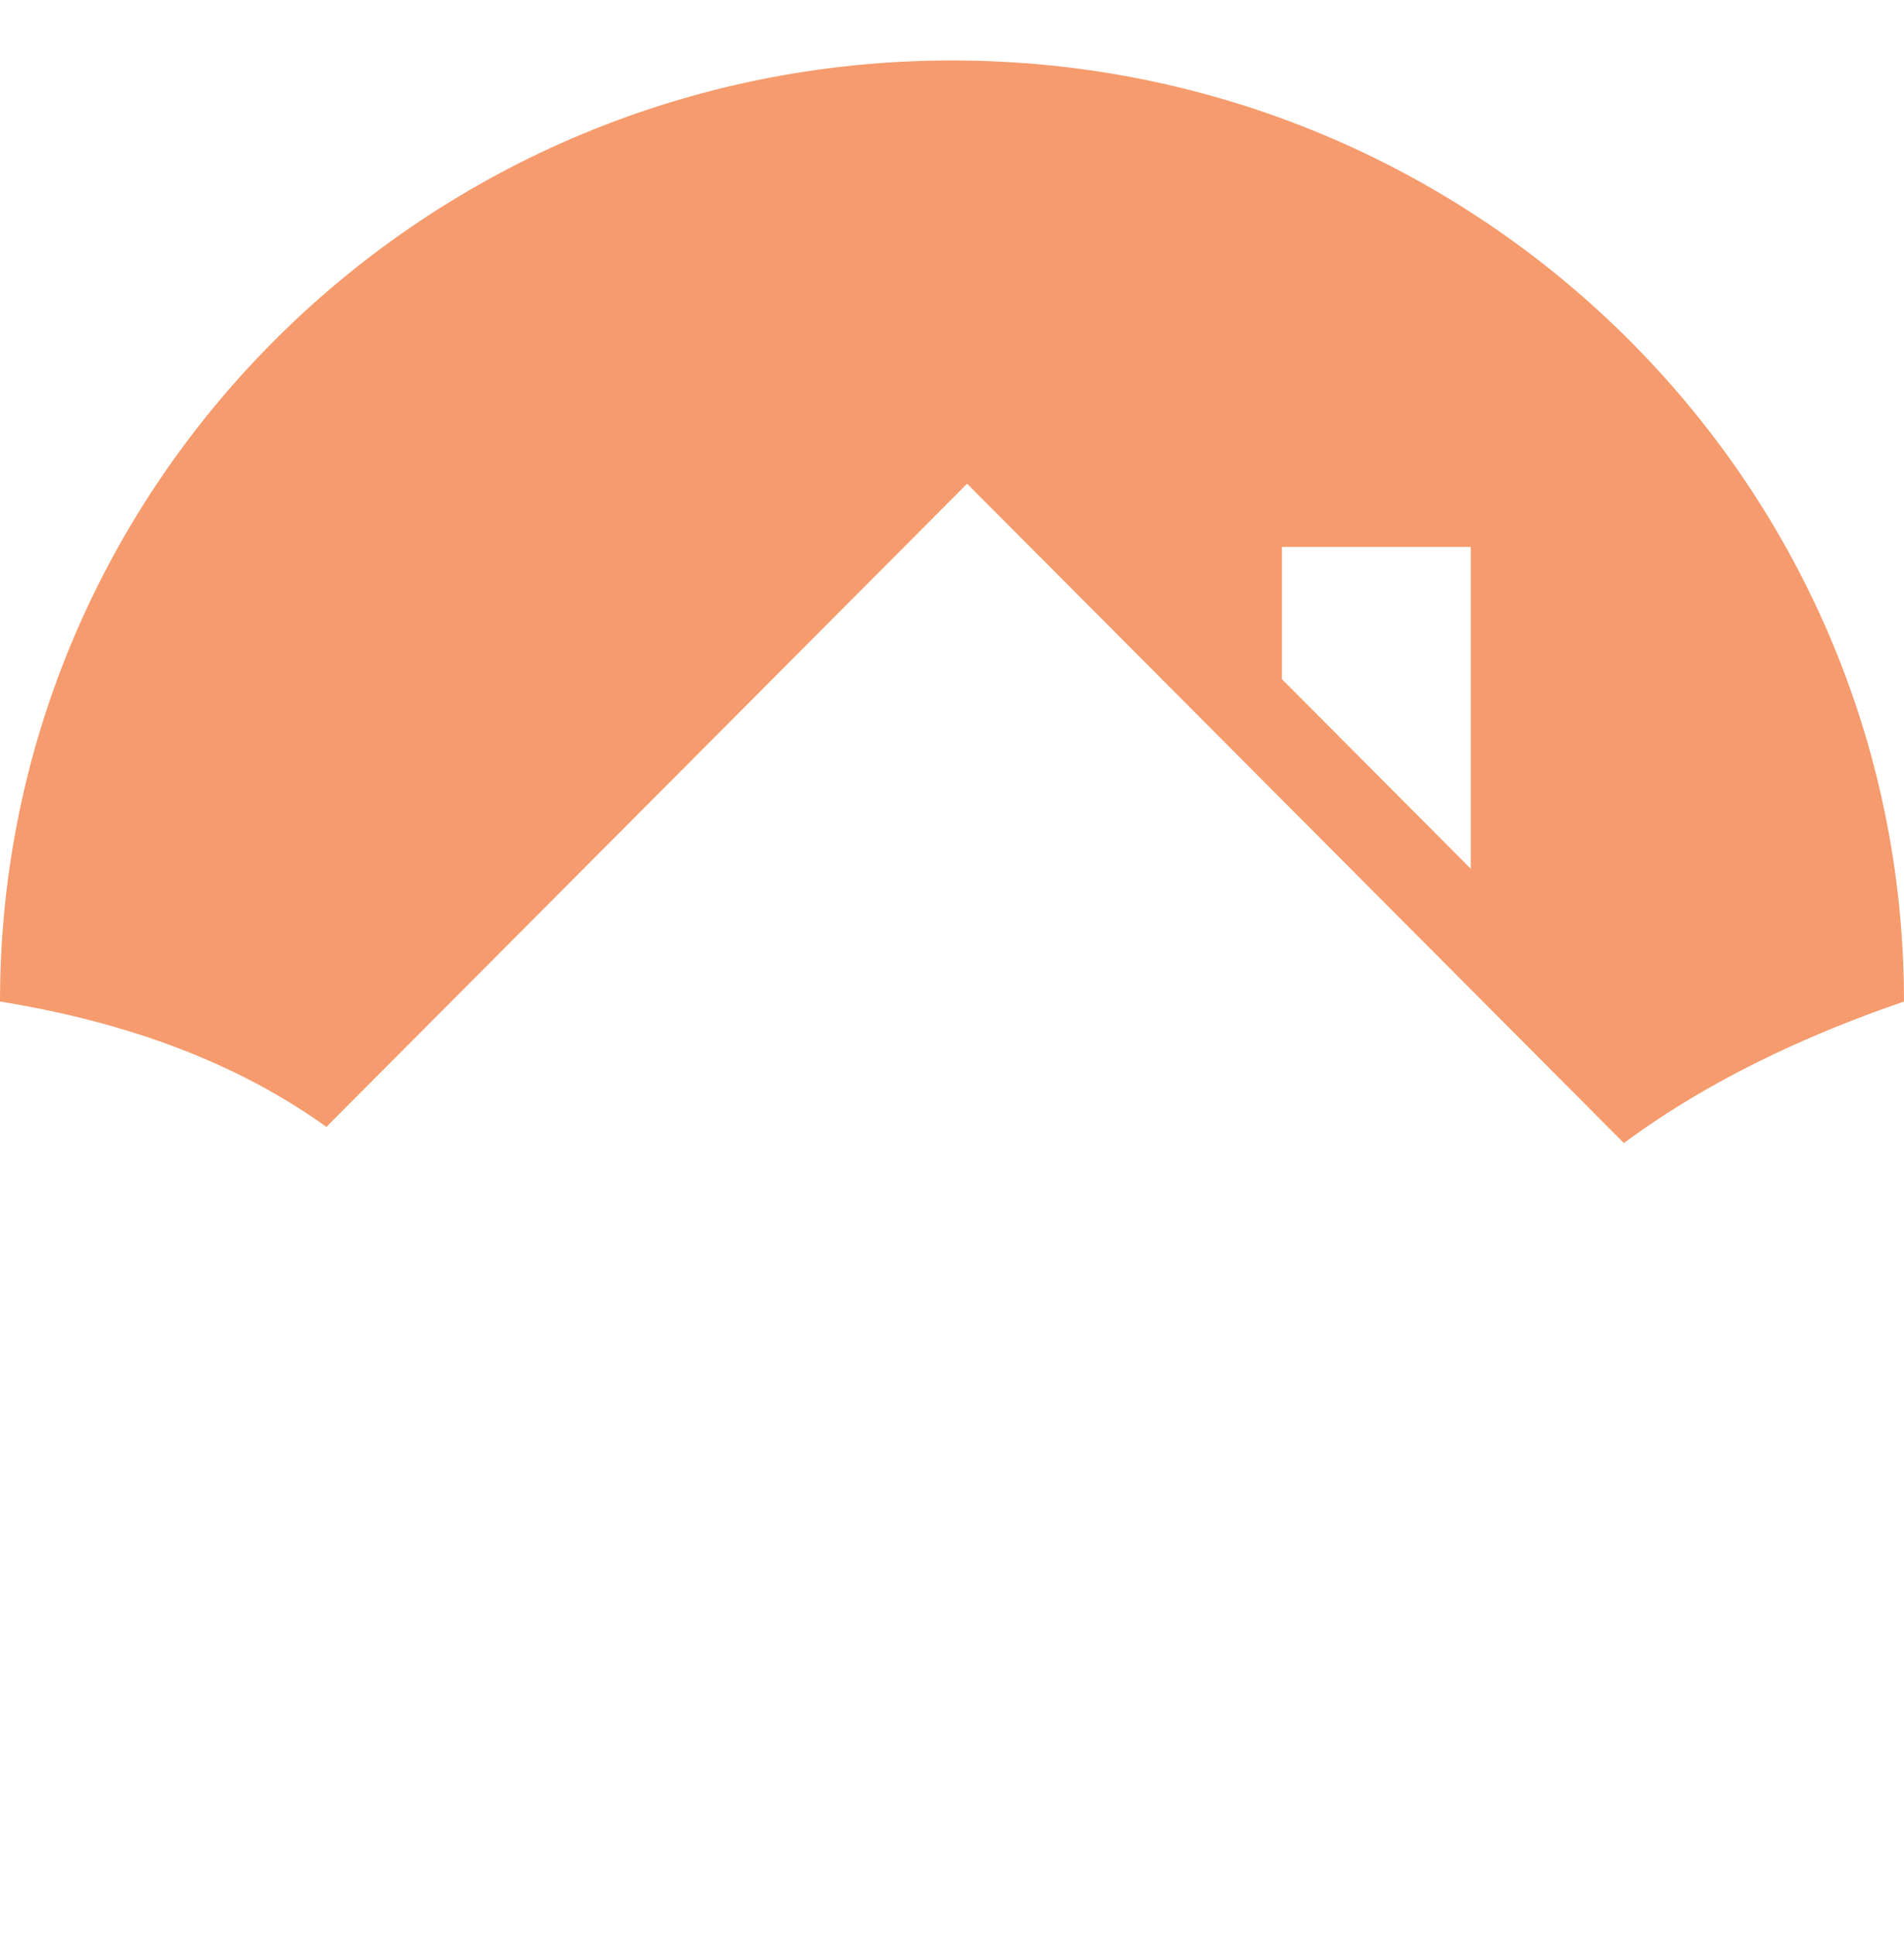 <?xml version="1.0" encoding="UTF-8"?>
<svg width="63" height="64" viewBox="0 0 63 64" fill="none" xmlns="http://www.w3.org/2000/svg">
<g filter="url(#filter0_i_383_2151)">
<path d="M63 31.129C37.727 39.816 50.362 59 32.965 59C15.568 59 24.541 35.11 0 31.129C0 13.937 14.103 0 31.5 0C48.897 0 63 13.937 63 31.129Z" fill="#F59B6D"/>
</g>
<g filter="url(#filter1_d_383_2151)">
<path d="M32 14L7 39.091H13.25V60H50.75V39.091H57L32 14ZM48.667 26.74L42.417 20.467V16.091H48.667V26.74Z" fill="white"/>
</g>
<defs>
<filter id="filter0_i_383_2151" x="0" y="0" width="63" height="61" filterUnits="userSpaceOnUse" color-interpolation-filters="sRGB">
<feFlood flood-opacity="0" result="BackgroundImageFix"/>
<feBlend mode="normal" in="SourceGraphic" in2="BackgroundImageFix" result="shape"/>
<feColorMatrix in="SourceAlpha" type="matrix" values="0 0 0 0 0 0 0 0 0 0 0 0 0 0 0 0 0 0 127 0" result="hardAlpha"/>
<feOffset dy="2"/>
<feGaussianBlur stdDeviation="1"/>
<feComposite in2="hardAlpha" operator="arithmetic" k2="-1" k3="1"/>
<feColorMatrix type="matrix" values="0 0 0 0 0 0 0 0 0 0 0 0 0 0 0 0 0 0 0.25 0"/>
<feBlend mode="normal" in2="shape" result="effect1_innerShadow_383_2151"/>
</filter>
<filter id="filter1_d_383_2151" x="5" y="14" width="54" height="50" filterUnits="userSpaceOnUse" color-interpolation-filters="sRGB">
<feFlood flood-opacity="0" result="BackgroundImageFix"/>
<feColorMatrix in="SourceAlpha" type="matrix" values="0 0 0 0 0 0 0 0 0 0 0 0 0 0 0 0 0 0 127 0" result="hardAlpha"/>
<feOffset dy="2"/>
<feGaussianBlur stdDeviation="1"/>
<feComposite in2="hardAlpha" operator="out"/>
<feColorMatrix type="matrix" values="0 0 0 0 0 0 0 0 0 0 0 0 0 0 0 0 0 0 0.25 0"/>
<feBlend mode="normal" in2="BackgroundImageFix" result="effect1_dropShadow_383_2151"/>
<feBlend mode="normal" in="SourceGraphic" in2="effect1_dropShadow_383_2151" result="shape"/>
</filter>
</defs>
</svg>
